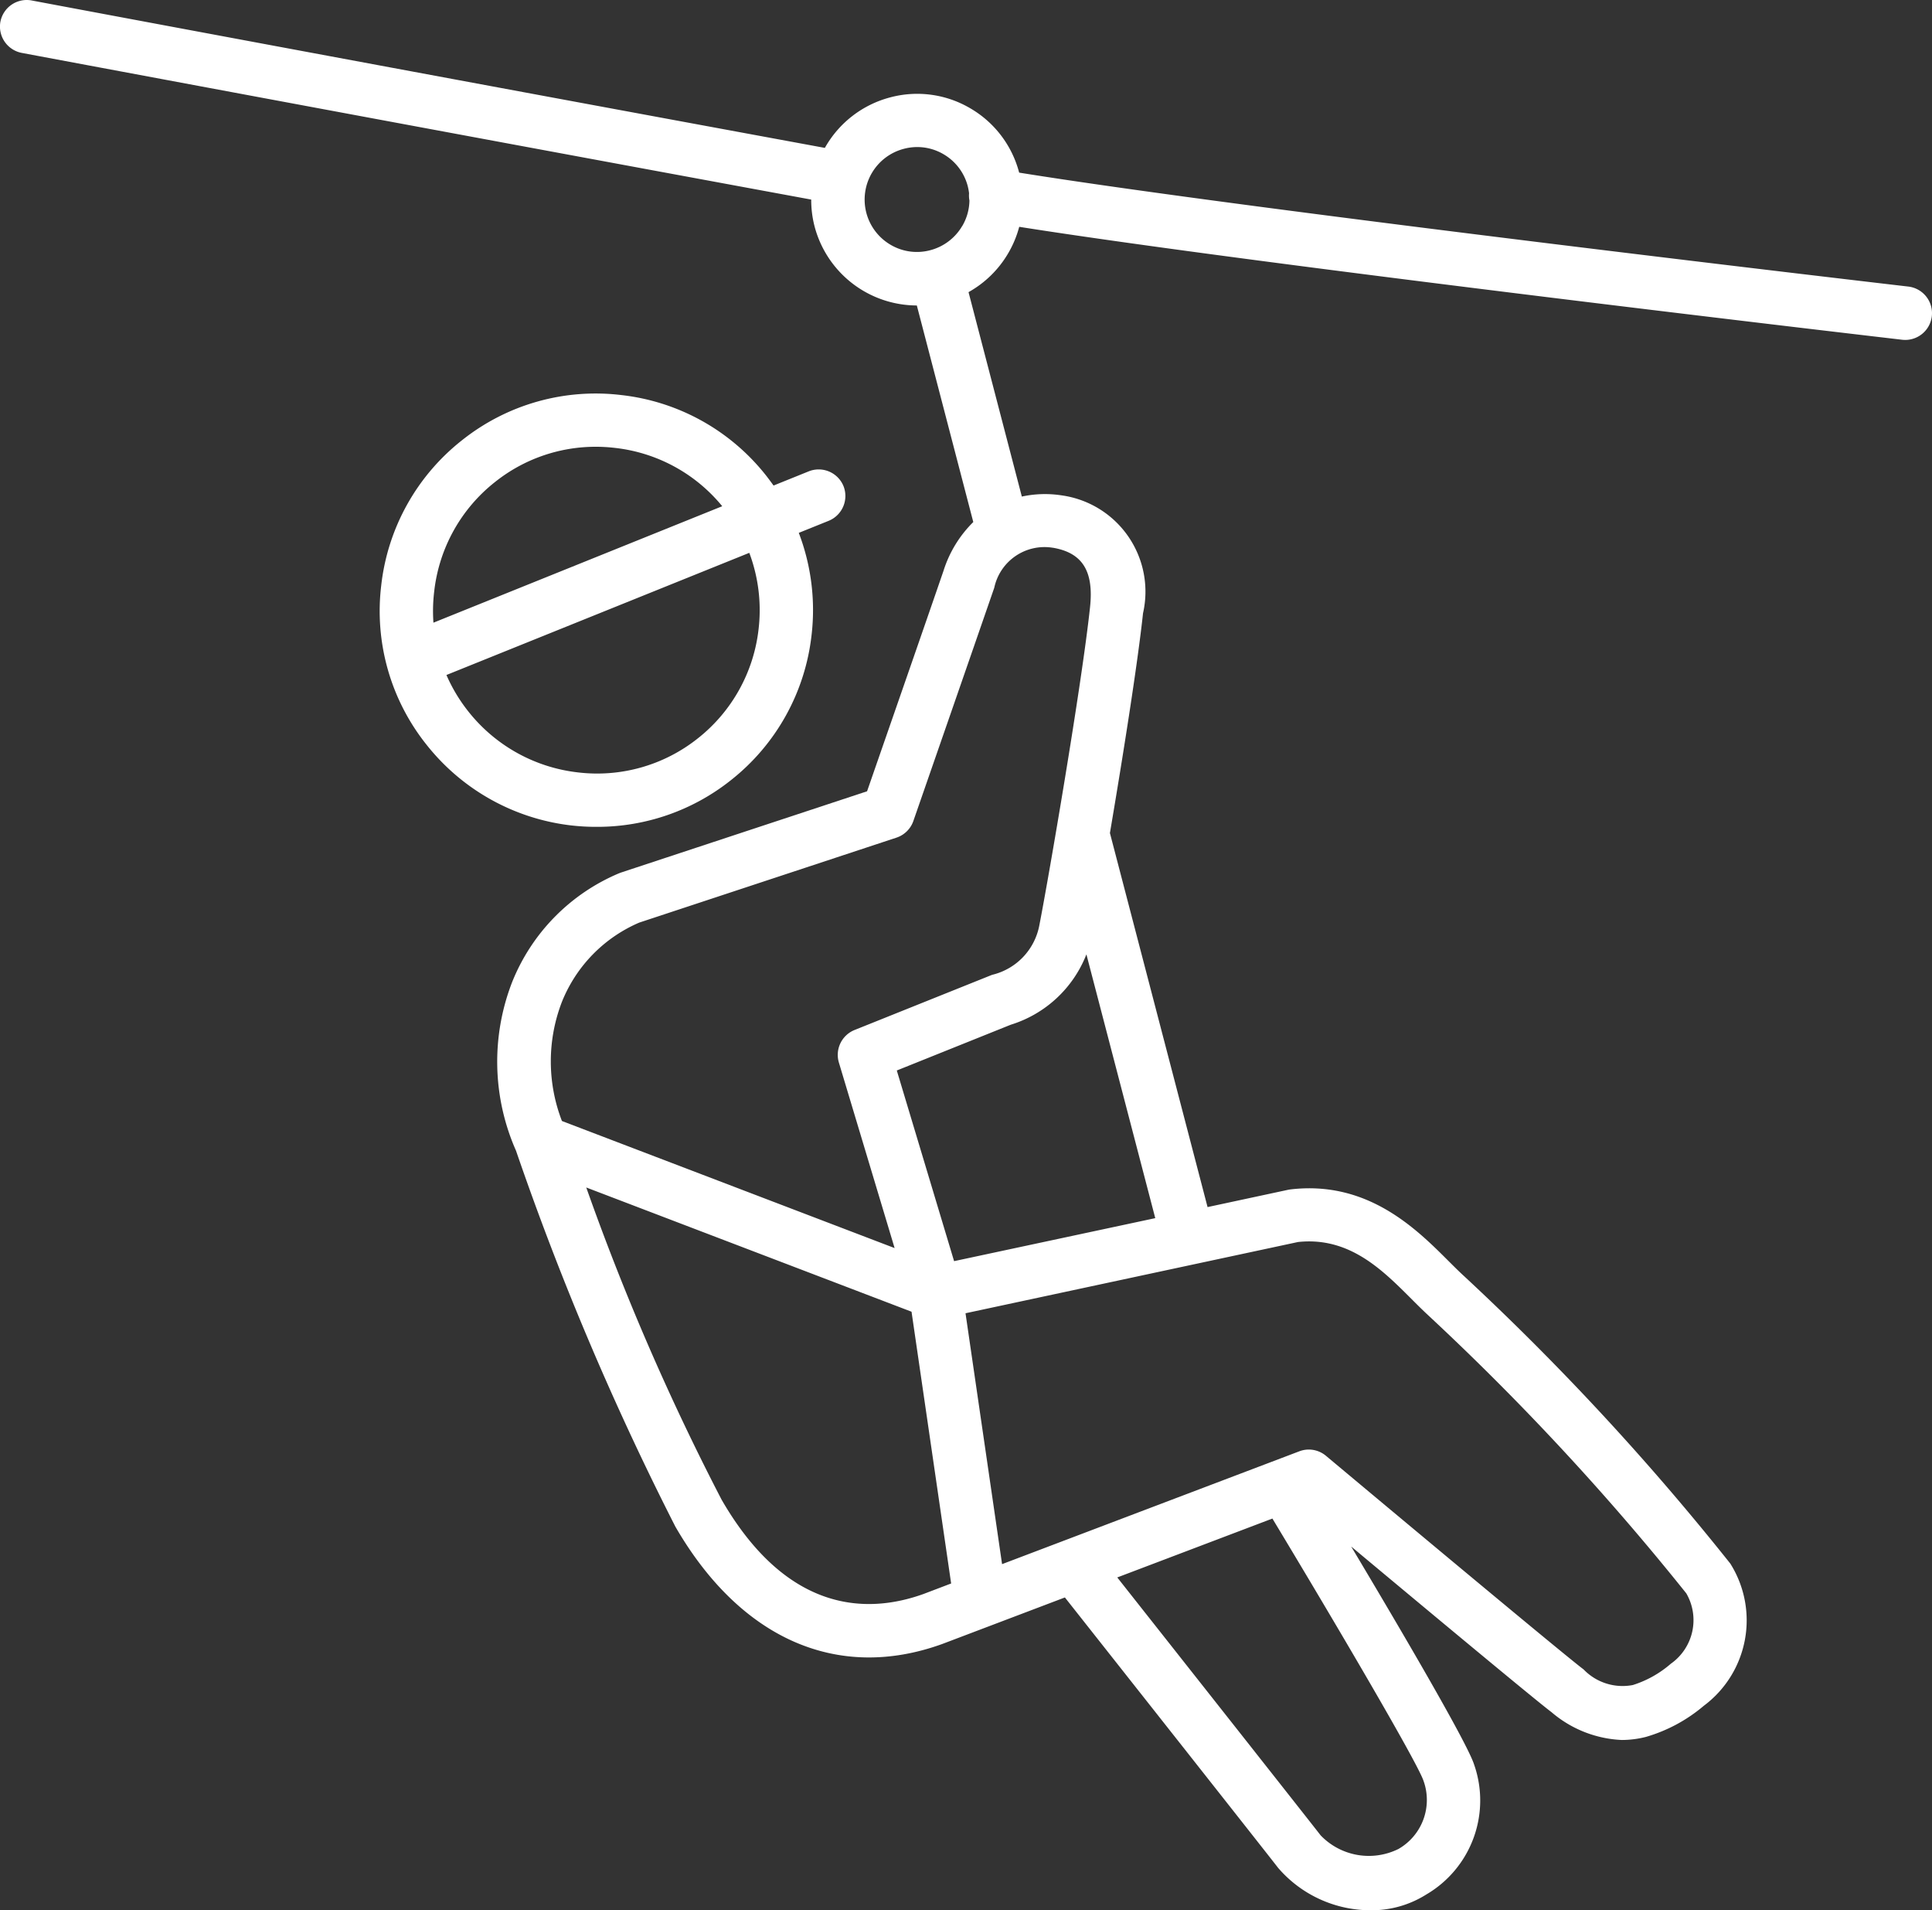 <svg xmlns="http://www.w3.org/2000/svg" width="57.661" height="56.995" viewBox="0 0 57.661 56.995">
  <rect x="0" y="0" width="57.661" height="56.995" fill="#333333" stroke="none"/>
  <g id="Groupe_1349" data-name="Groupe 1349" transform="translate(-1234.997 -2900.487)">
    <path id="Tracé_314" data-name="Tracé 314" d="M-1061.658-626.185a6.4,6.4,0,0,0,3.989-1.393,6.422,6.422,0,0,0,2.407-4.335,6.448,6.448,0,0,0-.382-3.044l.893-.36a.8.8,0,0,0,.441-1.036.8.8,0,0,0-1.036-.44l-1.051.424c-.072-.1-.146-.2-.224-.3a6.408,6.408,0,0,0-4.321-2.4,6.4,6.4,0,0,0-4.754,1.349,6.418,6.418,0,0,0-2.41,4.33,6.386,6.386,0,0,0,1.35,4.752,6.45,6.45,0,0,0,4.33,2.412A6.587,6.587,0,0,0-1061.658-626.185Zm-4.867-7.025a4.839,4.839,0,0,1,1.817-3.266,4.816,4.816,0,0,1,3-1.05,4.95,4.95,0,0,1,.579.034,4.825,4.825,0,0,1,3.2,1.74l-8.619,3.475A4.888,4.888,0,0,1-1066.525-633.21Zm1.016,3.579a4.888,4.888,0,0,1-.651-1.085l9.039-3.645a4.862,4.862,0,0,1,.278,2.268,4.841,4.841,0,0,1-1.814,3.268,4.825,4.825,0,0,1-3.583,1.015A4.87,4.87,0,0,1-1065.509-629.631Z" transform="translate(2314.481 3551.344)" fill="#fff"/>
    <path id="Tracé_315" data-name="Tracé 315" d="M-1103.768-726.445c-.2-.023-19.493-2.268-26.54-3.4a3.135,3.135,0,0,0-1.458-1.919,3.12,3.12,0,0,0-2.388-.327,3.154,3.154,0,0,0-1.953,1.508c-12.481-2.3-23.566-4.377-23.677-4.4a.8.8,0,0,0-.929.636.8.8,0,0,0,.636.929c.111.021,11.128,2.085,23.563,4.377a3.121,3.121,0,0,0,.1.8,3.163,3.163,0,0,0,3.052,2.36l1.685,6.462a3.532,3.532,0,0,0-.888,1.453c-.5,1.457-1.858,5.359-2.282,6.581l-7.339,2.423-.062.023a5.9,5.9,0,0,0-3.192,3.247,6.562,6.562,0,0,0,.116,5.033,86.964,86.964,0,0,0,4.755,11.215c1.936,3.348,4.833,4.627,7.948,3.509l.014-.005,3.664-1.39c1.332,1.686,6.057,7.669,6.364,8.069a3.639,3.639,0,0,0,2.766,1.265,3.056,3.056,0,0,0,1.658-.472,3.249,3.249,0,0,0,1.423-3.882c-.216-.667-2.228-4.09-3.667-6.5,2.144,1.789,5.512,4.594,5.978,4.942a3.455,3.455,0,0,0,2.1.831,2.921,2.921,0,0,0,.72-.092,4.687,4.687,0,0,0,1.727-.929,3.179,3.179,0,0,0,.79-4.243h0a77.9,77.9,0,0,0-7.956-8.587c-.136-.124-.288-.276-.449-.436-.962-.961-2.415-2.415-4.723-2.141a.727.727,0,0,0-.073.012l-2.4.515-2.914-11.161c.383-2.257.828-5.058.988-6.56a2.9,2.9,0,0,0-2.431-3.516,3.254,3.254,0,0,0-1.186.036l-1.591-6.1a3.142,3.142,0,0,0,1.182-1.157,3.154,3.154,0,0,0,.331-.792c7.289,1.152,26.156,3.347,26.354,3.37a.825.825,0,0,0,.093.005.8.8,0,0,0,.789-.7A.8.8,0,0,0-1103.768-726.445Zm-29.393,39.011c-1.666.6-4.061.589-6.027-2.812a73.186,73.186,0,0,1-4.04-9.317l9.708,3.707,1.182,8.109Zm14.159,7.616a1.993,1.993,0,0,1-2.309-.414c-.3-.389-4.427-5.616-6.069-7.695l4.63-1.757c1.863,3.088,4.315,7.256,4.508,7.82A1.685,1.685,0,0,1-1119-679.818Zm-2.983-18.118c1.522-.163,2.507.821,3.376,1.69.174.174.338.338.5.488a77.233,77.233,0,0,1,7.712,8.306,1.59,1.59,0,0,1-.462,2.1,3.179,3.179,0,0,1-1.133.635,1.614,1.614,0,0,1-1.471-.466c-.538-.4-5.733-4.738-7.69-6.375a.8.8,0,0,0-.511-.185.793.793,0,0,0-.282.052l-8.872,3.367-1.091-7.486Zm-10.265.571-1.71-5.689,3.4-1.365a3.548,3.548,0,0,0,2.259-2.1l2.055,7.871Zm2.951-21.287c.881.151,1.223.7,1.106,1.776-.249,2.335-1.245,8.13-1.519,9.522a1.876,1.876,0,0,1-1.4,1.445l-.022.008-4.089,1.64a.8.8,0,0,0-.466.968l1.664,5.538-9.929-3.792a4.93,4.93,0,0,1,0-3.556,4.322,4.322,0,0,1,2.308-2.364l7.68-2.536a.8.8,0,0,0,.5-.494s1.812-5.216,2.415-6.961A1.533,1.533,0,0,1-1129.3-718.651Zm-2.709-9.6a1.563,1.563,0,0,1-.957.723,1.546,1.546,0,0,1-1.182-.164,1.563,1.563,0,0,1-.723-.957,1.565,1.565,0,0,1,1.123-1.906,1.55,1.55,0,0,1,.4-.052,1.545,1.545,0,0,1,.782.214,1.554,1.554,0,0,1,.724.958v0a1.575,1.575,0,0,1,.038.211.791.791,0,0,0,.011.213A1.544,1.544,0,0,1-1132.008-728.249Z" transform="translate(2395.722 3635.483)" fill="#fff"/>
  </g>
</svg>
